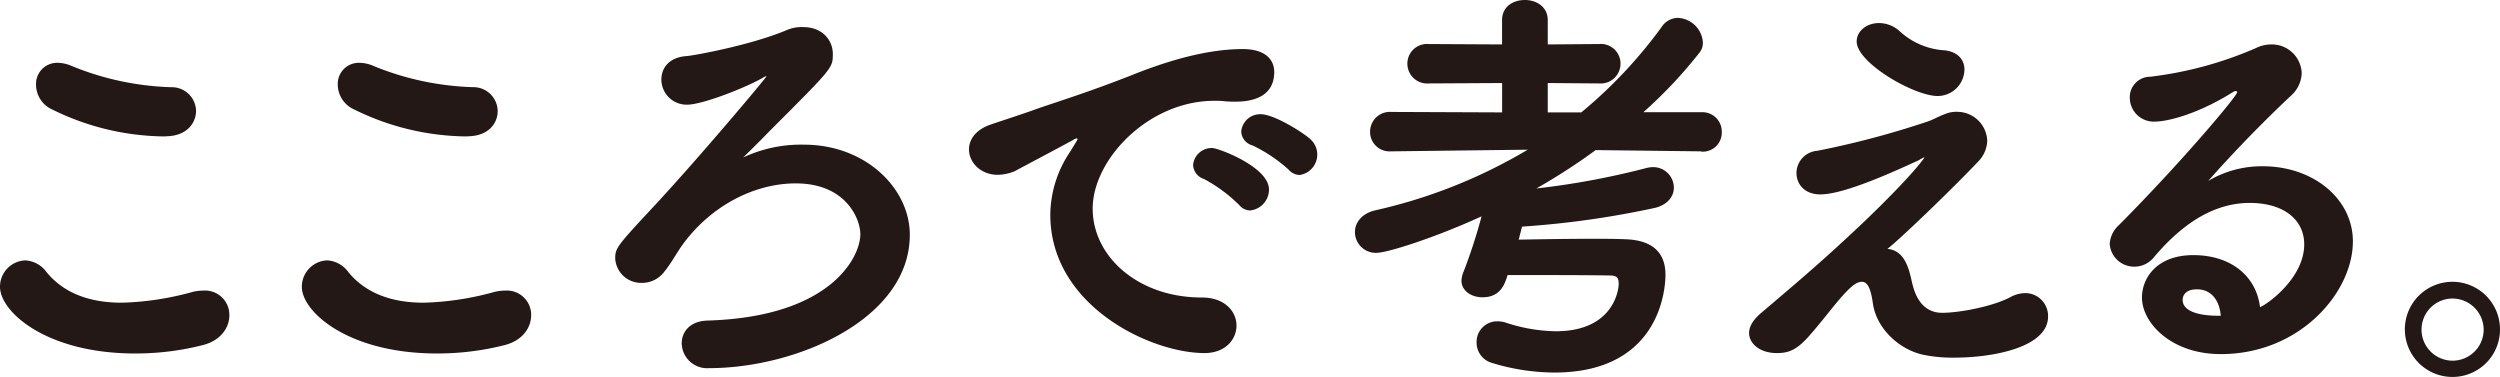 <svg xmlns="http://www.w3.org/2000/svg" viewBox="0 0 437.73 66"><defs><style>.cls-1{fill:#231815;}</style></defs><g id="レイヤー_2" data-name="レイヤー 2"><g id="レイヤー_1-2" data-name="レイヤー 1"><path class="cls-1" d="M23.64,61.89C8.15,61.89,0,54.62,0,50.21a4.61,4.61,0,0,1,4.41-4.62,4.91,4.91,0,0,1,3.74,2.06C11.53,51.76,16.44,53,21.36,53a51.27,51.27,0,0,0,12.41-1.9,8.16,8.16,0,0,1,1.84-.22,4.26,4.26,0,0,1,4.55,4.33c0,2.13-1.47,4.4-4.63,5.21A47.69,47.69,0,0,1,23.64,61.89Zm5.36-38a45.15,45.15,0,0,1-19.82-4.7,4.79,4.79,0,0,1-2.87-4.33A3.69,3.69,0,0,1,10.06,11a6.22,6.22,0,0,1,2.42.52A49.62,49.62,0,0,0,30,15.27a4.24,4.24,0,0,1,4.33,4.19C34.28,21.66,32.6,23.86,29,23.86Z"/><path class="cls-1" d="M76.49,61.89c-15.49,0-23.64-7.27-23.64-11.68a4.62,4.62,0,0,1,4.41-4.62A4.9,4.9,0,0,1,61,47.65C64.38,51.76,69.3,53,74.22,53a51.19,51.19,0,0,0,12.4-1.9,8.16,8.16,0,0,1,1.84-.22A4.25,4.25,0,0,1,93,55.21c0,2.13-1.47,4.4-4.62,5.21A47.77,47.77,0,0,1,76.49,61.89Zm5.36-38A45.15,45.15,0,0,1,62,19.16a4.8,4.8,0,0,1-2.86-4.33A3.68,3.68,0,0,1,62.91,11a6.18,6.18,0,0,1,2.42.52,49.63,49.63,0,0,0,17.48,3.74,4.25,4.25,0,0,1,4.33,4.19C87.14,21.66,85.45,23.86,81.85,23.86Z"/><path class="cls-1" d="M140.8,25.33c10.72,0,18.5,7.63,18.5,15.78,0,14.76-19.82,23.35-35.17,23.35a4.45,4.45,0,0,1-4.77-4.33c0-2,1.4-3.89,4.48-4C145.5,55.5,150.64,45,150.64,41c0-2.57-2.43-8.89-11.31-8.89-7.42,0-15.2,4.11-20.12,11.16-.95,1.4-1.68,2.79-2.86,4.26a4.86,4.86,0,0,1-4,2,4.53,4.53,0,0,1-4.63-4.25c0-1.77.22-2.13,6.24-8.59,7.78-8.3,20.26-23.13,20.26-23.35h-.07a1.48,1.48,0,0,0-.37.15c-2.79,1.69-10.71,4.84-13.5,4.84a4.42,4.42,0,0,1-4.48-4.4c0-2,1.32-3.89,4.4-4.11,1.18-.07,11.31-1.91,17.55-4.55a6.51,6.51,0,0,1,2.93-.52c3.23,0,5.14,2.21,5.14,4.7s0,2.42-11.23,13.66c-2.2,2.27-4,4-4.48,4.47A23.83,23.83,0,0,1,140.8,25.33Z"/><path class="cls-1" d="M210.9,61.82c-9.47,0-27-8.3-27-24.23a19.93,19.93,0,0,1,3.37-10.87c.08-.14,1.4-2.2,1.4-2.35a.15.15,0,0,0-.15-.14,1.64,1.64,0,0,0-.66.29c-1,.59-10.06,5.36-10.13,5.43a8.3,8.3,0,0,1-3,.66c-3.08,0-5.07-2.2-5.07-4.47,0-1.69,1.18-3.45,3.82-4.34,1.25-.44,5.58-1.83,7.78-2.64,3.09-1.1,9.11-2.93,16.74-5.94,4.77-1.91,12.41-4.63,19.6-4.63,4,0,5.51,1.91,5.51,4,0,4.62-4.26,5.21-6.75,5.21a18.74,18.74,0,0,1-1.91-.07,13.63,13.63,0,0,0-1.84-.08c-11.52,0-21.29,10.28-21.29,18.87,0,8.44,8,15.57,19.09,15.57,4.11,0,6.09,2.49,6.09,4.91S214.57,61.82,210.9,61.82Zm6-26a26.34,26.34,0,0,0-6.09-4.48,2.72,2.72,0,0,1-1.91-2.42,3.26,3.26,0,0,1,3.38-3c1,0,9.91,3.3,9.91,7.26a3.68,3.68,0,0,1-3.31,3.67A2.54,2.54,0,0,1,216.92,35.83Zm8.67-6.17a26.4,26.4,0,0,0-6.24-4.18,2.64,2.64,0,0,1-2-2.43A3.32,3.32,0,0,1,220.74,20c2.42,0,7.71,3.38,8.81,4.48a3.61,3.61,0,0,1-2,6.16A2.66,2.66,0,0,1,225.59,29.66Z"/><path class="cls-1" d="M297.82,26.5l-18.43-.22A107.28,107.28,0,0,1,269,33a137.35,137.35,0,0,0,19.3-3.59,5.29,5.29,0,0,1,1.11-.15,3.62,3.62,0,0,1,3.67,3.6c0,1.46-1,2.93-3.23,3.52a159.51,159.51,0,0,1-23.35,3.3l-.59,2.28c3.82-.07,8.37-.15,12.85-.15,2,0,4,0,5.8.08,4.63.14,7.05,2.2,7.05,6.24,0,1.39-.3,17.1-19.46,17.1a37.78,37.78,0,0,1-10.93-1.69A3.68,3.68,0,0,1,258.54,60a3.6,3.6,0,0,1,3.67-3.74,4.75,4.75,0,0,1,1.62.29A29.09,29.09,0,0,0,272.42,58c10,0,11-7.12,11-8.3s-.37-1.47-1.76-1.47c-4.48-.07-11.6-.07-17.7-.07-.58,2.05-1.54,3.89-4.4,3.89-1.91,0-3.67-1.1-3.67-2.94a4.67,4.67,0,0,1,.37-1.54,92.91,92.91,0,0,0,3.15-9.69c-8,3.67-16.44,6.39-18.42,6.39a3.65,3.65,0,0,1-3.75-3.67c0-1.54,1.1-3.16,3.45-3.75a90.89,90.89,0,0,0,26.8-10.64l-23.86.29h-.07a3.41,3.41,0,0,1-3.67-3.45,3.47,3.47,0,0,1,3.74-3.45l19.38.08V14.54l-12.85.07a3.47,3.47,0,0,1-3.74-3.45,3.44,3.44,0,0,1,3.74-3.45L263,7.78V3.53C263,1.1,265,0,267,0s4,1.17,4,3.53V7.78l9-.07a3.43,3.43,0,0,1,3.74,3.45A3.47,3.47,0,0,1,280,14.61l-9-.07v5.14h5.87a81.67,81.67,0,0,0,14.1-15,3.45,3.45,0,0,1,2.79-1.55,4.6,4.6,0,0,1,4.4,4.26,2.74,2.74,0,0,1-.66,1.91,80.15,80.15,0,0,1-9.76,10.35h10.13a3.39,3.39,0,0,1,3.6,3.45,3.33,3.33,0,0,1-3.53,3.45Z"/><path class="cls-1" d="M335,50.29c.66,2.28,2.06,4.48,5.07,4.48s8.81-1.1,11.89-2.72a5.56,5.56,0,0,1,2.64-.73,4,4,0,0,1,4,4.11c0,5.28-9.33,7.19-16.45,7.19a25.05,25.05,0,0,1-5.43-.51c-4.11-.88-8.22-4.55-8.81-9.11-.37-2.56-.95-3.66-1.91-3.66s-1.84.8-3.16,2.2c-1.76,1.91-4,5-6.46,7.71-2,2.13-3.37,2.57-5.28,2.57-3,0-4.85-1.69-4.85-3.53,0-1,.59-2.2,2.06-3.45,9-7.63,12-10.28,18.06-16,8.95-8.59,10.57-11.24,10.57-11.24v-.07a6.68,6.68,0,0,0-.95.51c-4,1.84-13,6-17.26,6-2.79,0-4.18-1.83-4.18-3.74a3.92,3.92,0,0,1,3.6-3.89,153.43,153.43,0,0,0,18.72-4.92c1.9-.59,1.83-.81,3.74-1.54a5,5,0,0,1,2.06-.37,5.27,5.27,0,0,1,5.28,5.06,5.45,5.45,0,0,1-1.61,3.67c-3.38,3.6-12.7,12.71-15.86,15.27C334.15,43.9,334.45,48.6,335,50.29Zm4.26-33.48c-4.11,0-14.17-5.8-14.17-9.54,0-1.84,1.76-3.23,3.89-3.23a5.37,5.37,0,0,1,3.6,1.39,12.66,12.66,0,0,0,7.93,3.38c2.42.29,3.45,1.76,3.45,3.38A4.71,4.71,0,0,1,339.22,16.81Z"/><path class="cls-1" d="M403.45,42.8c0-4.4-3.67-7.27-9.54-7.27-7.49,0-13.14,5.21-16.81,9.55a4.35,4.35,0,0,1-3.31,1.61,4.29,4.29,0,0,1-4.4-4A4.84,4.84,0,0,1,371,39.42c10.94-11,20.71-22.61,20.71-23.27,0-.14-.15-.22-.3-.22a1.48,1.48,0,0,0-.37.15c-6.16,3.89-11.52,5.21-13.72,5.21a4.19,4.19,0,0,1-4.41-4.18,3.57,3.57,0,0,1,3.52-3.67,65.54,65.54,0,0,0,18.51-5,6.14,6.14,0,0,1,2.71-.66,5.23,5.23,0,0,1,5.36,5,5.48,5.48,0,0,1-1.91,4c-5,4.7-10.2,10.06-14.46,14.9a18.4,18.4,0,0,1,9.54-2.57c8.89,0,15.79,5.73,15.79,13.14C412,51.1,402.79,62,388.84,62c-8.73,0-13.8-5.51-13.8-9.91,0-3.31,2.5-7.42,9-7.42s11,3.6,11.67,9.1C397,53.3,403.45,48.67,403.45,42.8Zm-18.79,7.86c-2.5,0-2.5,1.69-2.5,1.83,0,2.42,4,2.79,6.09,2.79h.59C388.62,52.64,387.23,50.66,384.66,50.66Z"/><path class="cls-1" d="M429.43,66a8.33,8.33,0,1,1,8.3-8.3A8.31,8.31,0,0,1,429.43,66Zm0-13.73a5.44,5.44,0,1,0,5.44,5.43A5.48,5.48,0,0,0,429.43,52.27Z"/></g></g></svg>